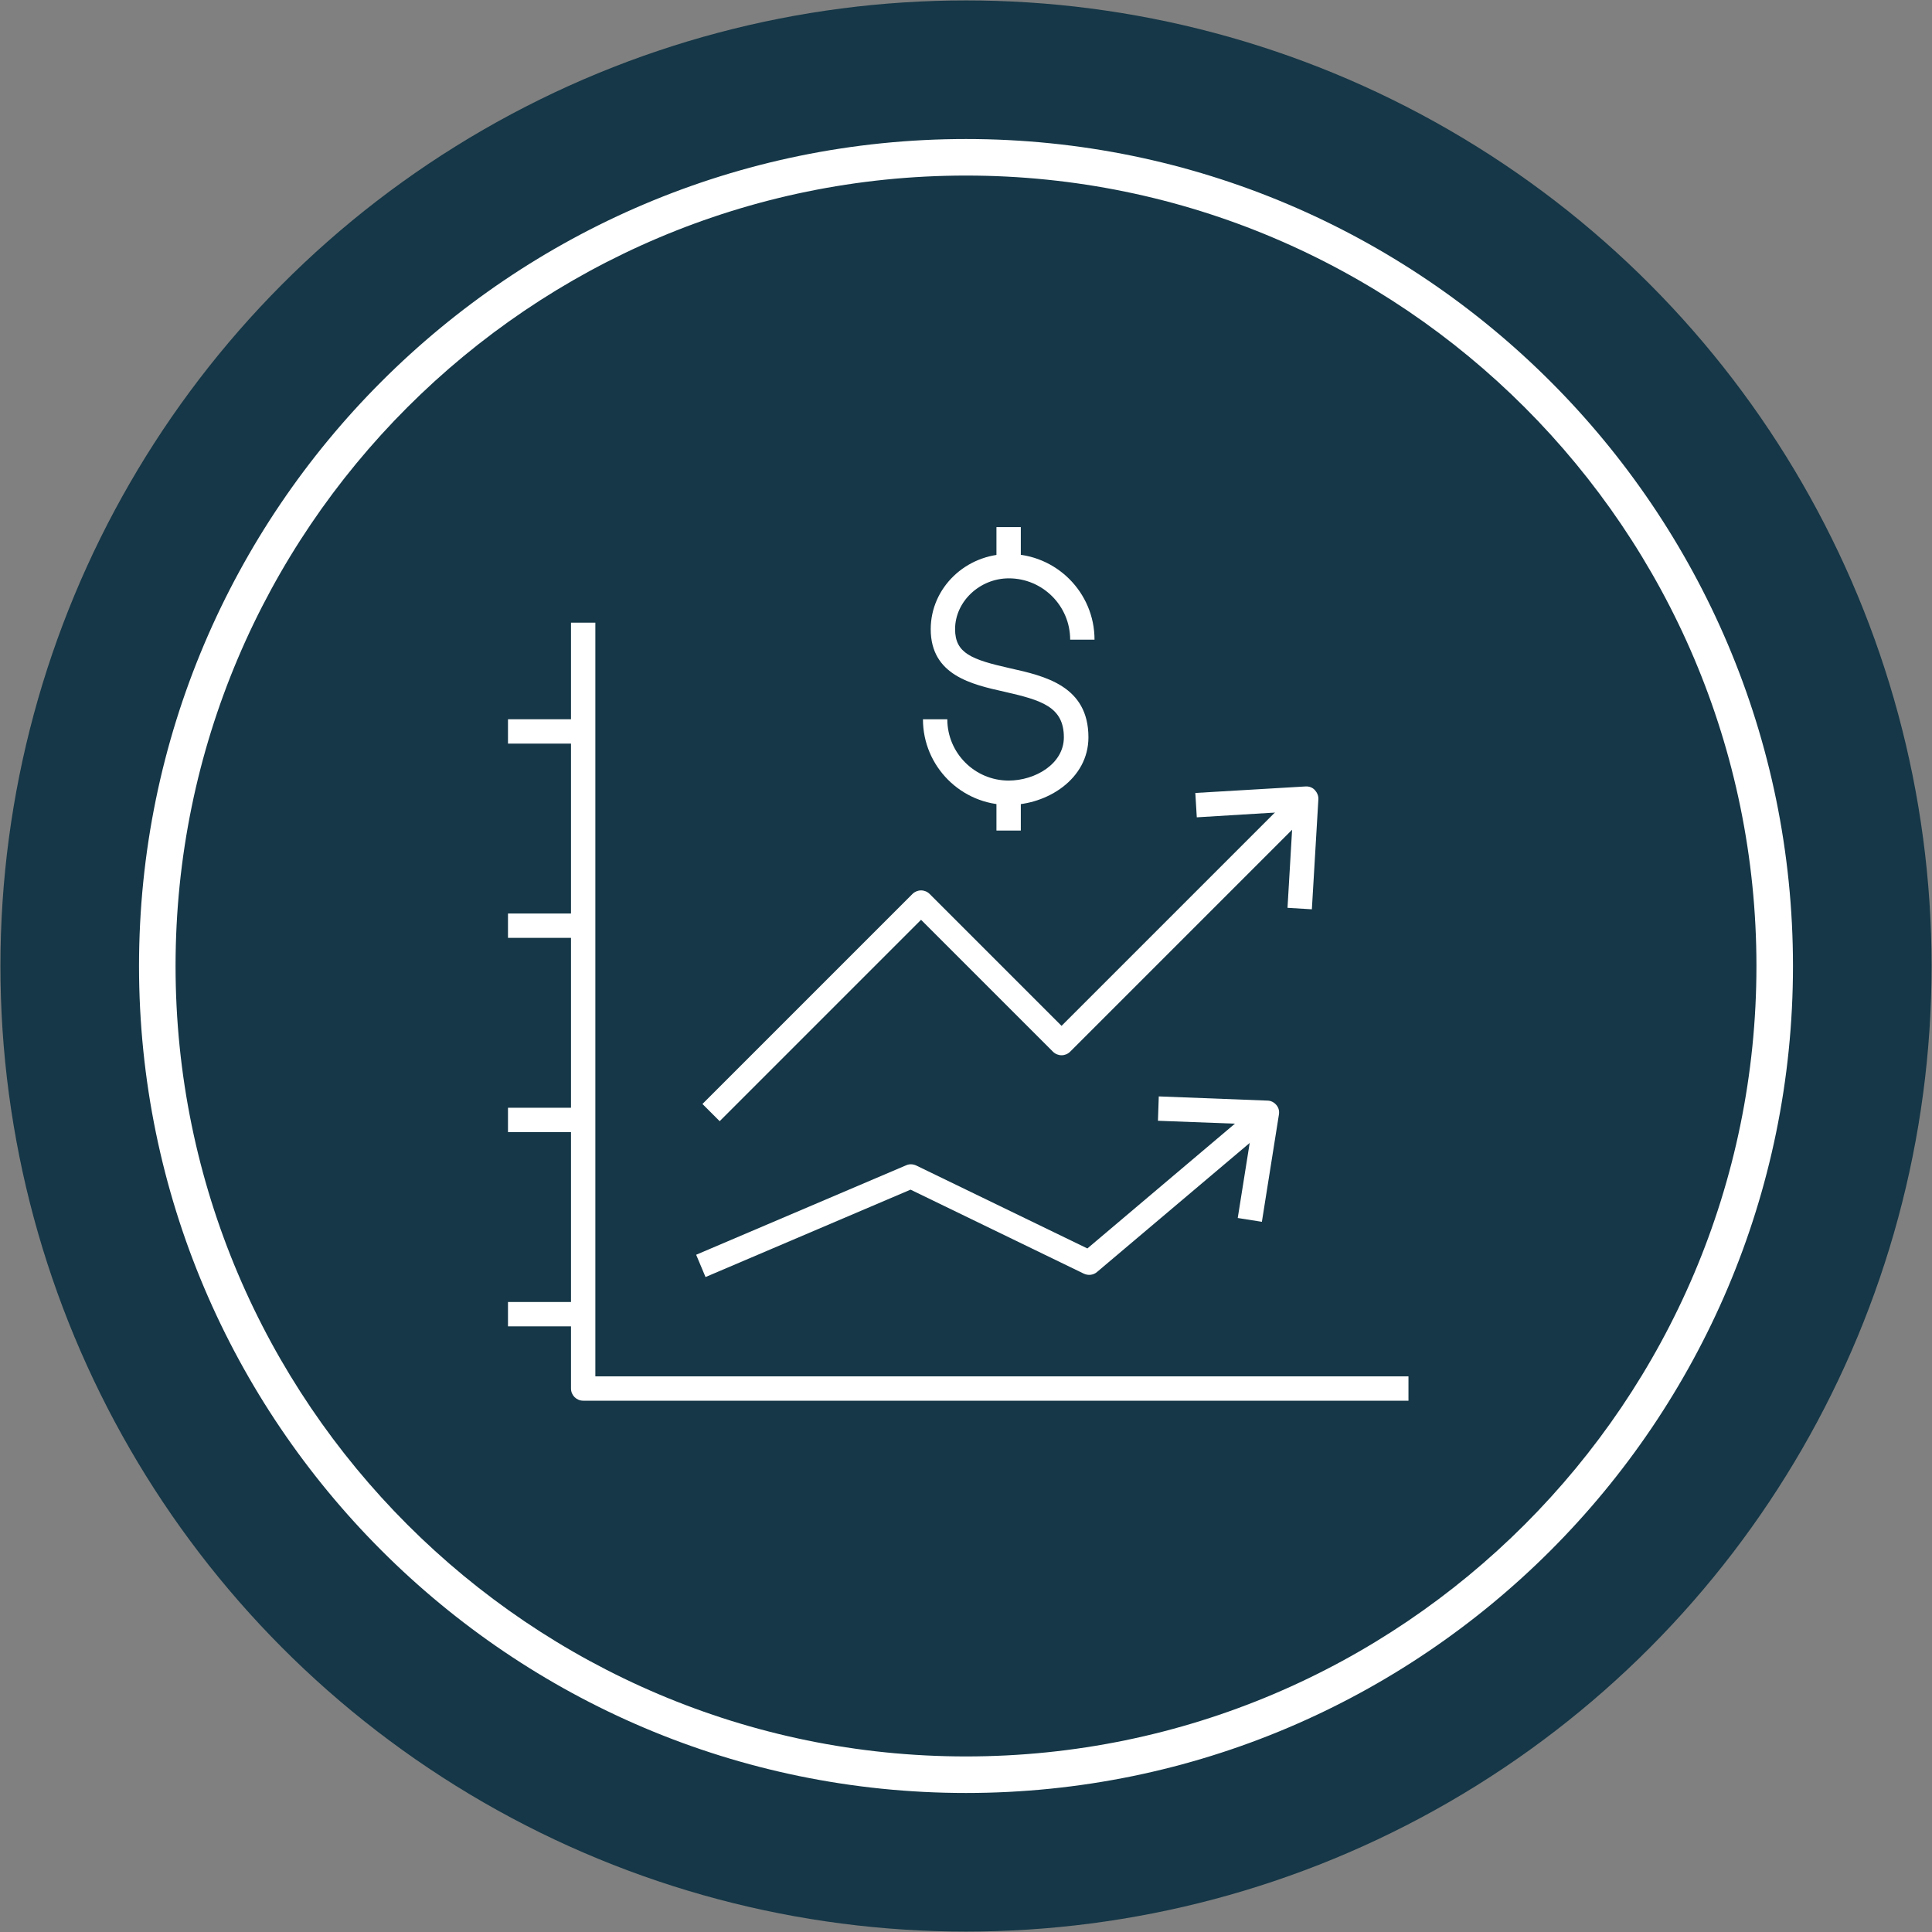 <?xml version="1.0" encoding="UTF-8"?> <svg xmlns="http://www.w3.org/2000/svg" id="Layer_1" width="92" height="92" viewBox="0 0 92 92"><rect x="0" y="0" width="92" height="92" fill="#808080" stroke="none"/><circle cx="46" cy="46" r="45.98" fill="#153747"></circle><path d="M67.07,66.7H27.77c-.32,0-.58-.26-.58-.58V29.65h1.16v35.89h38.72v1.16Z" fill="#fff"></path><path d="M34.27,53.39l-.82-.82,10-10c.11-.11.26-.17.41-.17h0c.15,0,.3.06.41.17l6.28,6.28,11.24-11.24.82.82-11.65,11.65c-.11.11-.26.17-.41.17h0c-.15,0-.3-.06-.41-.17l-6.28-6.28-9.59,9.59Z" fill="#fff"></path><path d="M62.47,43.3l-1.16-.07.27-4.59-4.59.28-.07-1.16,5.25-.31c.17-.01.33.05.44.17s.18.28.17.44l-.31,5.24Z" fill="#fff"></path><path d="M33.6,60.82l-.45-1.07,10-4.26c.15-.07.33-.06.48.01l8.15,3.95,8.17-6.91.75.88-8.46,7.15c-.17.15-.42.18-.63.08l-8.25-4-9.76,4.16Z" fill="#fff"></path><path d="M60.08,58.18l-1.14-.18.71-4.46-4.51-.17.04-1.16,5.17.2c.17,0,.32.08.43.21.11.13.15.29.12.46l-.81,5.1Z" fill="#fff"></path><rect x="24.19" y="34.25" width="3.57" height="1.16" fill="#fff"></rect><rect x="24.19" y="43.5" width="3.57" height="1.16" fill="#fff"></rect><rect x="24.19" y="52.75" width="3.57" height="1.16" fill="#fff"></rect><rect x="24.19" y="62" width="3.57" height="1.16" fill="#fff"></rect><path d="M48.03,38.33c-2.25,0-4.08-1.83-4.08-4.08h1.16c0,1.61,1.31,2.92,2.92,2.92,1.26,0,2.63-.79,2.63-2.06,0-1.46-1.08-1.77-2.83-2.17-1.57-.35-3.51-.79-3.51-2.98,0-1.97,1.67-3.58,3.72-3.58,2.25,0,4.08,1.83,4.08,4.08h-1.16c0-1.61-1.31-2.92-2.92-2.92-1.39,0-2.56,1.11-2.56,2.42,0,1.15.79,1.45,2.61,1.86,1.66.37,3.74.84,3.74,3.29,0,1.99-1.97,3.22-3.79,3.22Z" fill="#fff"></path><rect x="47.45" y="25.1" width="1.16" height="1.86" fill="#fff"></rect><rect x="47.45" y="37.75" width="1.16" height="1.8" fill="#fff"></rect><path d="M46,85.38c-21.71,0-39.38-17.66-39.38-39.38S24.29,6.62,46,6.62s39.38,17.66,39.38,39.38-17.66,39.38-39.38,39.38ZM46,8.36c-20.76,0-37.64,16.89-37.64,37.64s16.89,37.64,37.64,37.64,37.64-16.89,37.64-37.64S66.76,8.36,46,8.36Z" fill="#fff"></path></svg> 